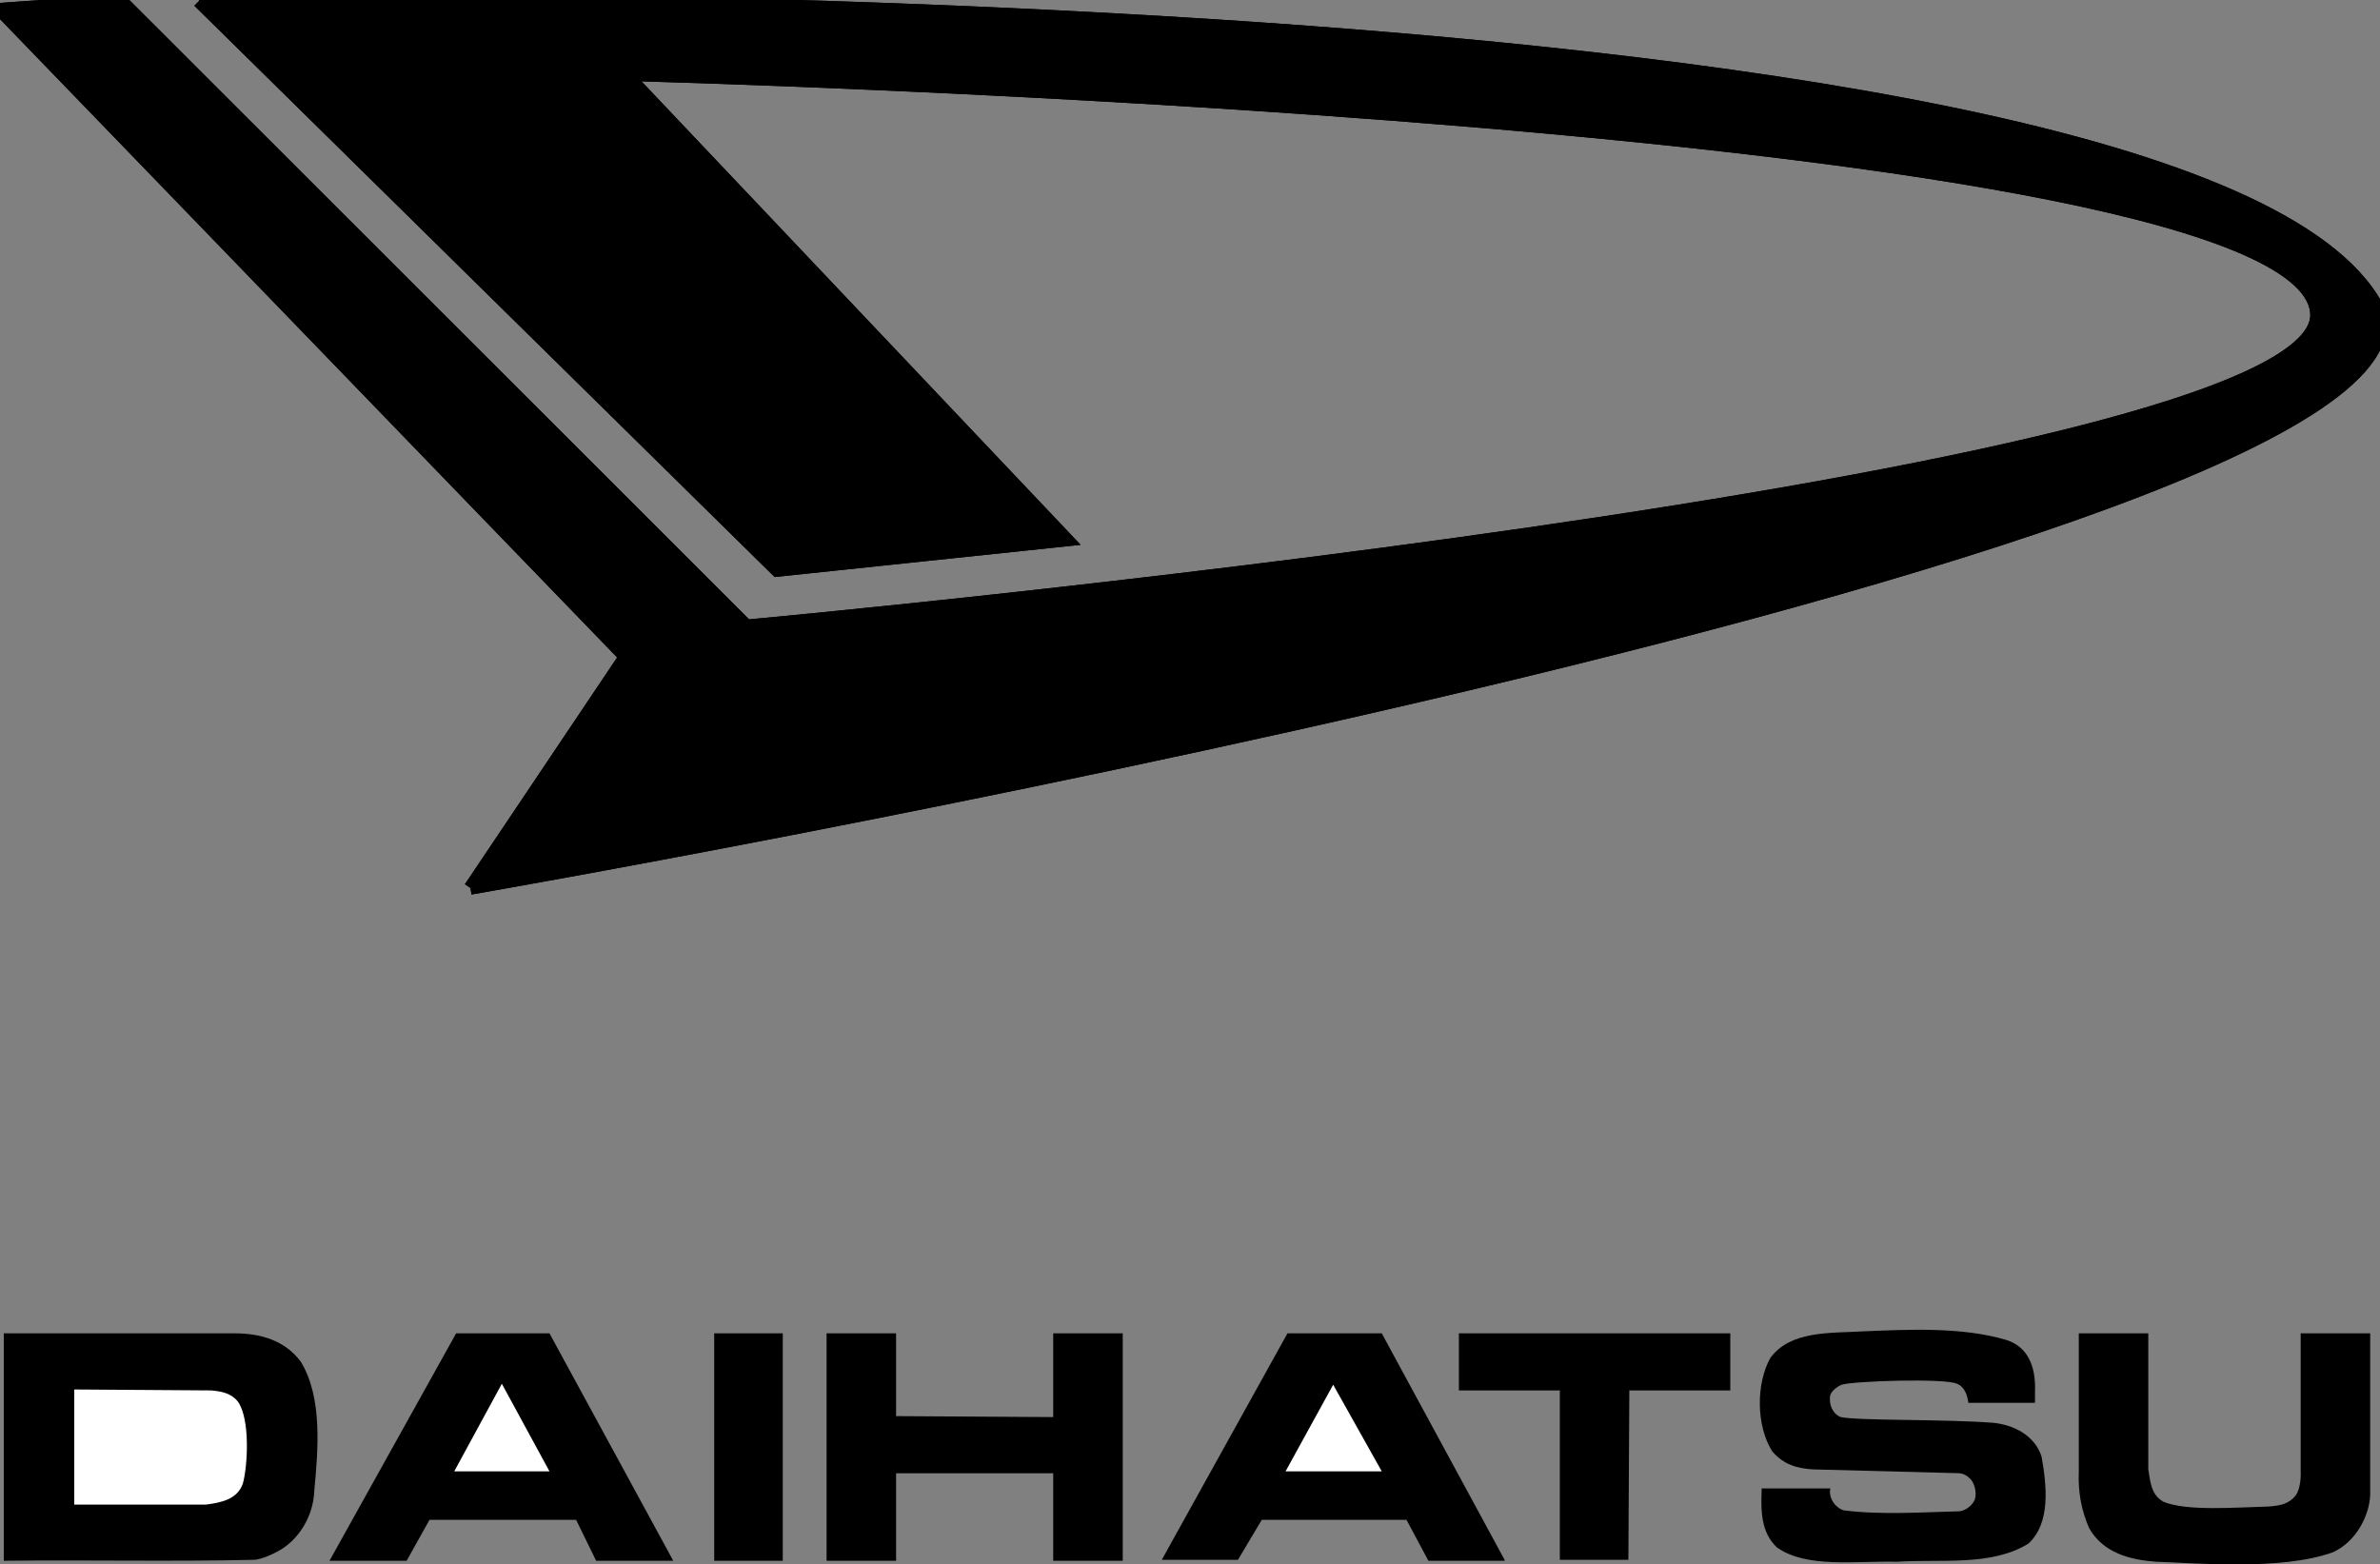 <?xml version="1.0" encoding="utf-8"?>
<!-- Generator: Adobe Illustrator 17.0.0, SVG Export Plug-In . SVG Version: 6.00 Build 0)  -->
<!DOCTYPE svg PUBLIC "-//W3C//DTD SVG 1.1//EN" "http://www.w3.org/Graphics/SVG/1.1/DTD/svg11.dtd">
<svg version="1.1" id="Layer_1" xmlns="http://www.w3.org/2000/svg" xmlns:xlink="http://www.w3.org/1999/xlink" x="0px" y="0px"
	 width="175px" height="115.044px" viewBox="0 0 175 115.044" enable-background="new 0 0 175 115.044" xml:space="preserve">
<rect x="0" y="0" width="175" height="115.044" fill="#808080" stroke="none"/>
<g>
	<path fill-rule="evenodd" clip-rule="evenodd" d="M0,0.703l8.892-0.63l46.004,45.978c0,0,115.113-10.497,115.463-22.814
		C170.709,8.611,46.003,5.462,46.003,5.462l32.419,34.221l-21.286,2.239L14.634,0.073c0,0,144.242-2.519,159.786,21.904
		C185.483,39.263,34.59,65.296,34.59,65.296l11.413-17.005L0,0.703L0,0.703z"/>
	<path fill="none" stroke="#000000" stroke-width="0.977" stroke-miterlimit="2.613" d="M0,0.703l8.892-0.63l46.004,45.978
		 M54.896,46.051c0,0,115.113-10.497,115.463-22.814C170.709,8.611,46.003,5.462,46.003,5.462 M46.003,5.462l32.419,34.221
		l-21.286,2.239L14.634,0.073 M14.634,0.073c0,0,144.242-2.519,159.786,21.904C185.483,39.263,34.59,65.296,34.59,65.296
		 M34.59,65.296l11.413-17.005L0,0.703"/>
	<path fill-rule="evenodd" clip-rule="evenodd" d="M0,0.703l8.892-0.63l46.004,45.978c0,0,115.113-10.497,115.463-22.814
		C170.709,8.611,46.003,5.462,46.003,5.462l32.419,34.221l-21.286,2.239L14.634,0.073c0,0,144.242-2.519,159.786,21.904
		C185.483,39.263,34.59,65.296,34.59,65.296l11.413-17.005L0,0.703L0,0.703z"/>
	<path fill="none" stroke="#000000" stroke-width="0.977" stroke-miterlimit="2.613" d="M0,0.703l8.892-0.63l46.004,45.978
		 M54.896,46.051c0,0,115.113-10.497,115.463-22.814C170.709,8.611,46.003,5.462,46.003,5.462 M46.003,5.462l32.419,34.221
		l-21.286,2.239L14.634,0.073 M14.634,0.073c0,0,144.242-2.519,159.786,21.904C185.483,39.263,34.59,65.296,34.59,65.296
		 M34.59,65.296l11.413-17.005L0,0.703"/>
	<path fill-rule="evenodd" clip-rule="evenodd" d="M147.532,98.537c1.54,0.49,2.17,1.89,2.1,3.779v0.84h-4.901
		c-0.07-0.56-0.28-1.19-0.84-1.4c-0.84-0.42-7.562-0.21-8.472,0.07c-0.35,0.14-0.77,0.49-0.84,0.77c-0.14,0.7,0.21,1.4,0.77,1.61
		c1.4,0.28,7.562,0.14,11.203,0.42c1.47,0.14,3.081,0.91,3.571,2.519c0.35,2.03,0.7,4.829-0.98,6.368
		c-2.731,1.68-6.372,1.12-9.663,1.33c-3.081-0.07-6.652,0.49-8.822-1.05c-1.191-1.12-1.191-2.729-1.12-4.339h5.041
		c-0.14,0.7,0.35,1.4,0.981,1.609c2.731,0.35,5.741,0.14,8.542,0.07c0.49-0.07,0.98-0.49,1.12-0.91c0.14-0.56-0.07-1.26-0.42-1.54
		c-0.35-0.35-0.77-0.35-0.77-0.35l-10.713-0.28c-1.19-0.07-2.171-0.35-3.011-1.33c-1.19-1.89-1.19-4.969-0.14-6.858
		c1.471-2.029,4.411-1.819,6.722-1.959C140.32,97.767,144.242,97.557,147.532,98.537L147.532,98.537z"/>
	<path fill-rule="evenodd" clip-rule="evenodd" d="M17.225,98.047c1.891,0,3.711,0.49,4.901,2.099c1.61,2.659,1.26,6.508,0.98,9.517
		c-0.07,1.82-1.12,3.569-2.661,4.409c-1.19,0.63-1.751,0.63-1.751,0.63c-6.092,0.14-12.253,0-18.415,0.07V98.047H17.225
		L17.225,98.047z"/>
	<polygon fill-rule="evenodd" clip-rule="evenodd" points="49.504,114.773 43.833,114.773 42.362,111.764 31.579,111.764 
		29.899,114.773 24.227,114.773 33.54,98.047 40.402,98.047 49.504,114.773 	"/>
	<polygon fill-rule="evenodd" clip-rule="evenodd" points="52.515,98.047 57.557,98.047 57.557,114.773 52.515,114.773 
		52.515,98.047 	"/>
	<polygon fill-rule="evenodd" clip-rule="evenodd" points="65.889,104.136 77.442,104.206 77.442,98.047 82.554,98.047 
		82.554,114.773 77.442,114.773 77.442,108.335 65.889,108.335 65.889,114.773 60.778,114.773 60.778,98.047 65.889,98.047 
		65.889,104.136 	"/>
	<polygon fill-rule="evenodd" clip-rule="evenodd" points="110.632,114.703 110.632,114.773 105.03,114.773 103.42,111.764 
		92.776,111.764 91.026,114.703 85.425,114.703 94.667,98.047 101.599,98.047 110.632,114.703 	"/>
	<polygon fill-rule="evenodd" clip-rule="evenodd" points="127.227,102.246 119.804,102.246 119.734,114.703 114.693,114.703 
		114.693,102.246 107.271,102.246 107.271,98.047 127.227,98.047 127.227,102.246 	"/>
	<path fill-rule="evenodd" clip-rule="evenodd" d="M157.965,108.055c0.14,0.91,0.21,1.889,1.12,2.379
		c1.68,0.7,5.181,0.42,7.702,0.35c0.84-0.07,1.471-0.14,2.031-0.84c0.42-0.63,0.35-1.749,0.35-1.749V98.047h5.111v11.897
		c-0.07,1.54-1.05,3.429-2.731,4.199c-3.851,1.4-10.433,0.77-13.024,0.7c-1.891-0.14-3.851-0.63-4.901-2.449
		c-0.56-1.26-0.84-2.659-0.77-4.199V98.047h5.111V108.055L157.965,108.055z"/>
	<polygon fill-rule="evenodd" clip-rule="evenodd" fill="#FFFFFF" points="33.4,108.195 36.901,101.756 40.402,108.195 
		33.4,108.195 	"/>
	<polygon fill-rule="evenodd" clip-rule="evenodd" fill="#FFFFFF" points="94.527,108.195 98.028,101.826 101.599,108.195 
		94.527,108.195 	"/>
	<path fill-rule="evenodd" clip-rule="evenodd" fill="#FFFFFF" d="M15.544,102.246c0.77,0.07,1.471,0.21,1.961,0.84
		c0.91,1.33,0.7,4.759,0.35,6.018c-0.42,1.19-1.68,1.4-2.731,1.54H5.461v-8.468L15.544,102.246L15.544,102.246z"/>
</g>
</svg>
